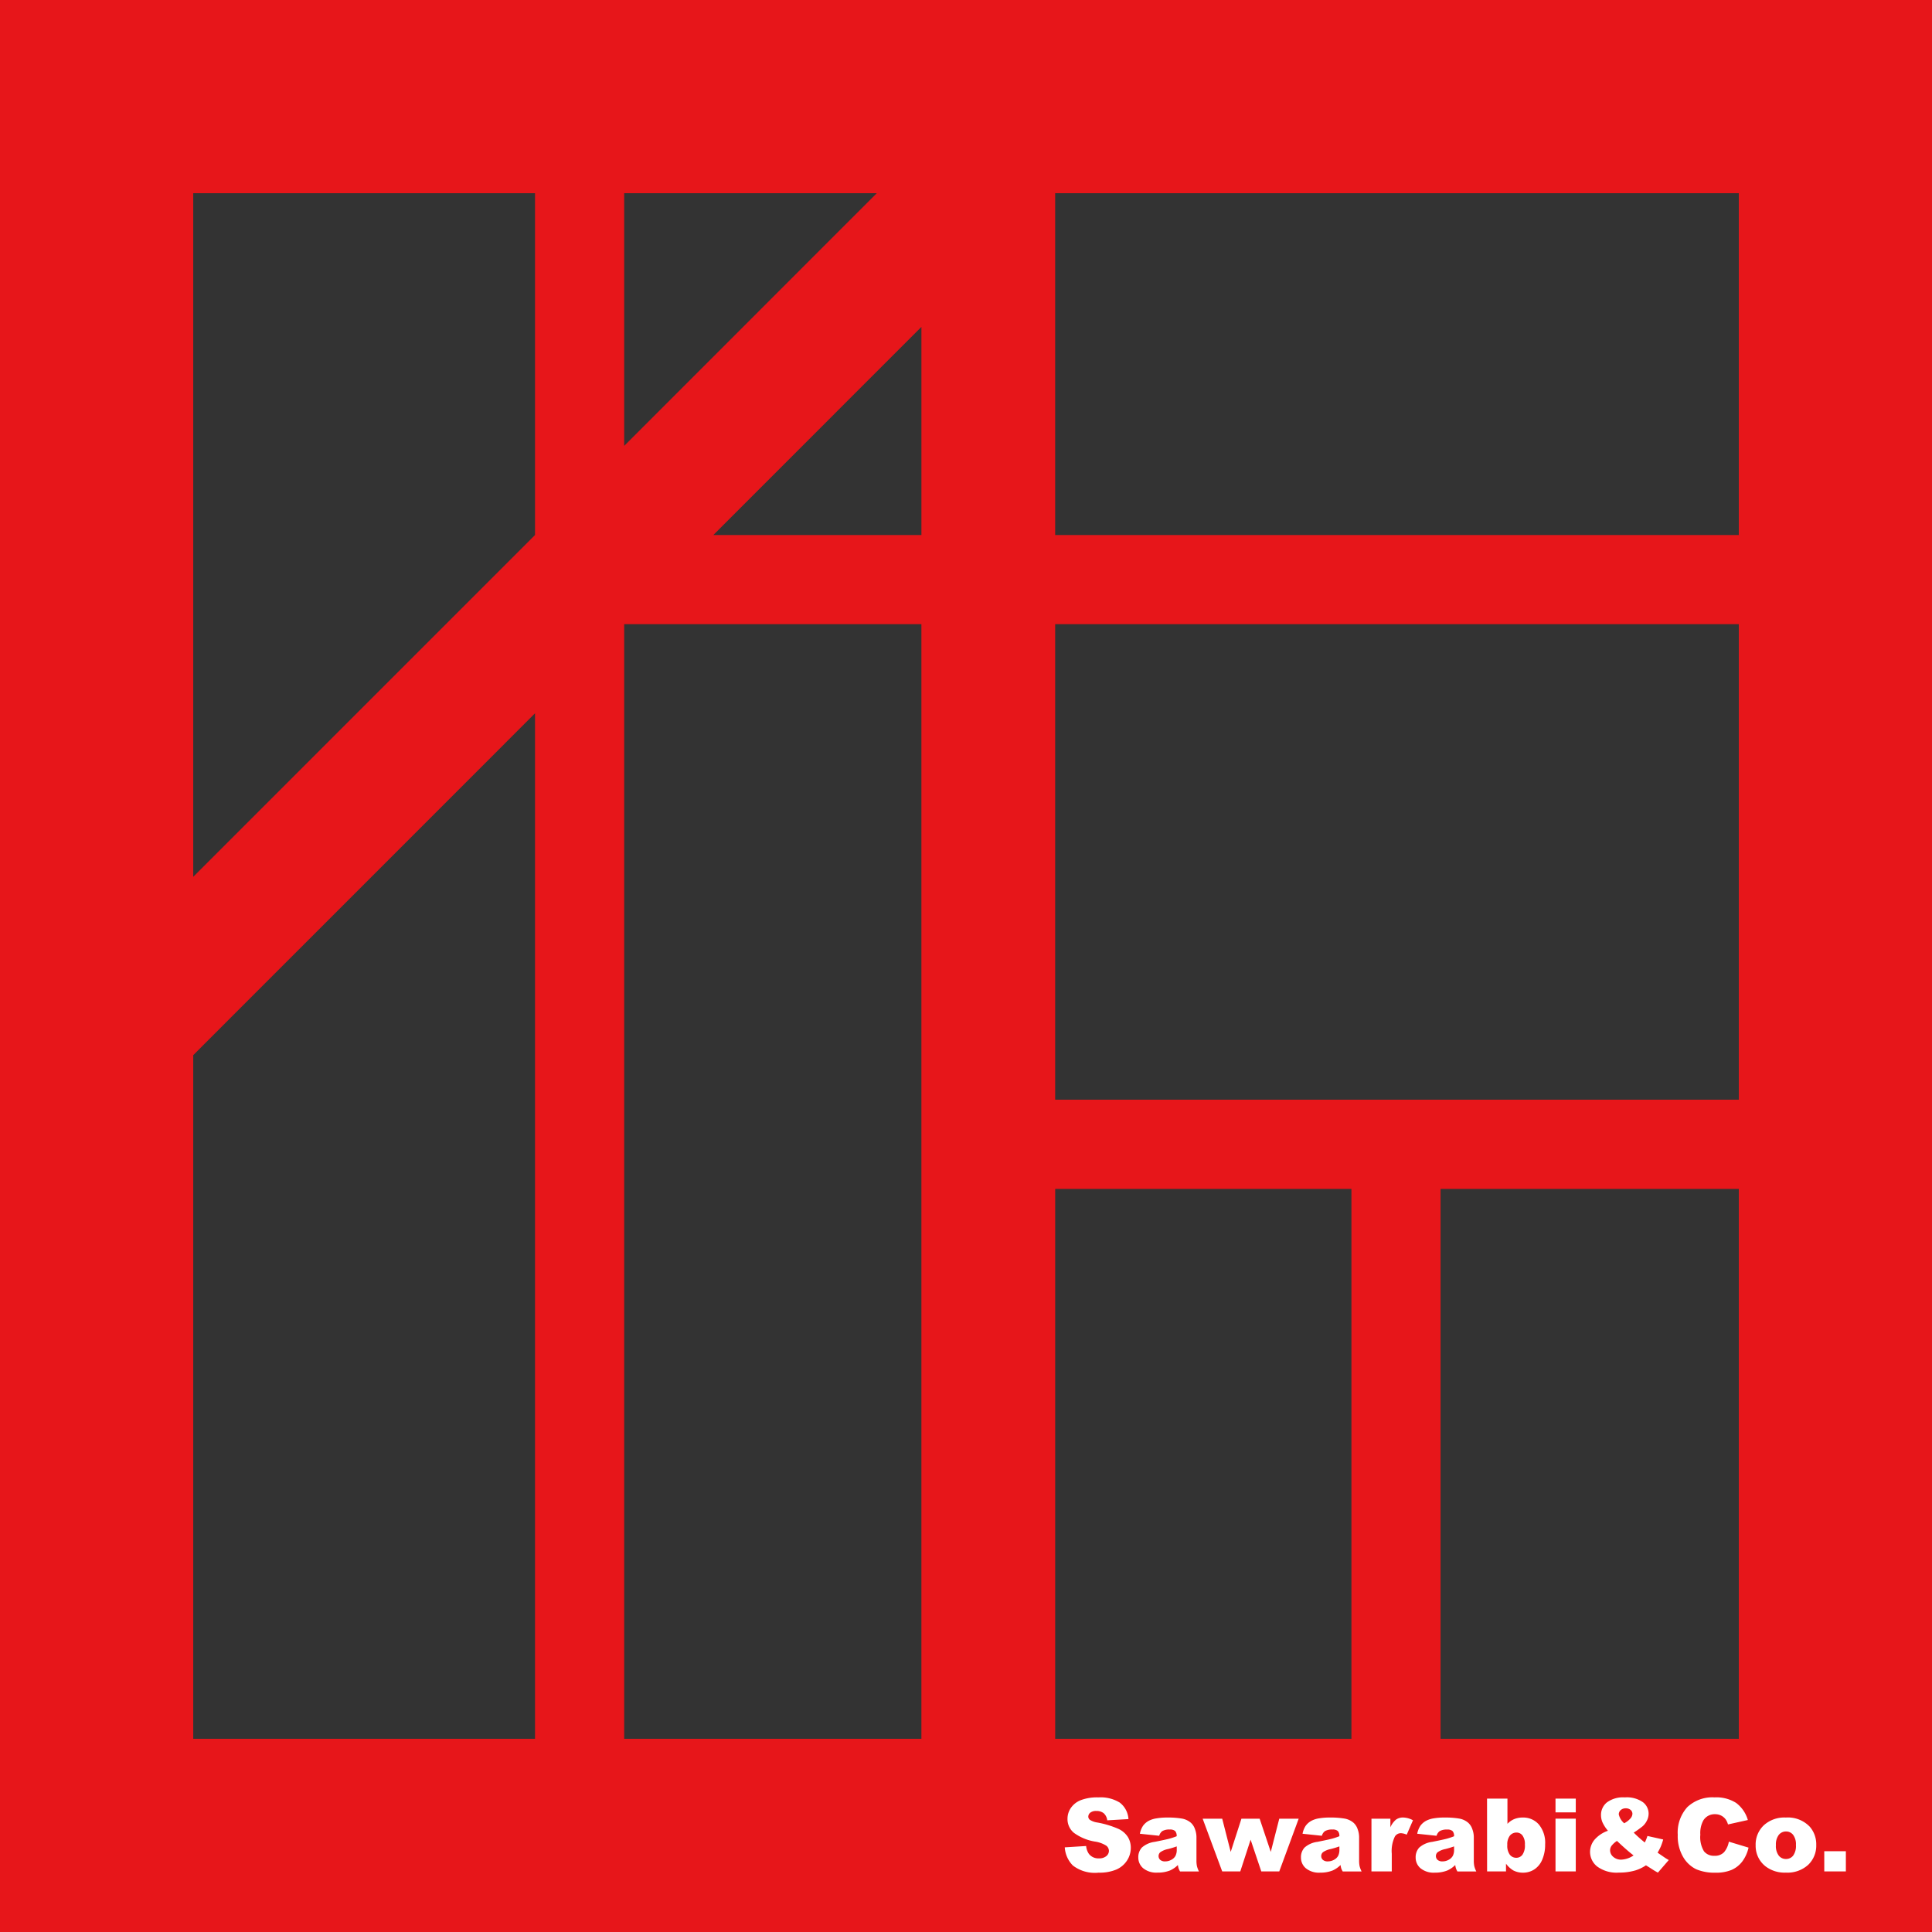 <svg xmlns="http://www.w3.org/2000/svg" width="190" height="189.999" viewBox="0 0 190 189.999">
  <rect x="0" y="0" width="190" height="189.999" fill="#333333" stroke="none"/>
  <g id="グループ_171" data-name="グループ 171" transform="translate(-0.274 -0.051)">
    <path id="パス_218" data-name="パス 218" d="M171.275,52.666V19.051H104.043V52.666h67.232m0,8.769H104.043V108.2h67.232V61.435m-29.33,55.539v54.076h29.33V116.975h-29.33m-37.9,0v54.076h29.134V116.975H104.043M90.888,171.051V61.435H61.659V171.051h29.23m0-118.385V32.2L70.427,52.666H90.888M61.659,19.051V43.9L86.5,19.051H61.659m-42.383,0V86.282L52.89,52.666V19.051H19.276M52.89,70.2,19.276,103.82v67.231H52.89V70.2M190.274.051v190H.274V.051h190" fill="#e7161a" fill-rule="evenodd"/>
    <path id="パス_223" data-name="パス 223" d="M.347-2.368l2.1-.132a1.605,1.605,0,0,0,.278.781,1.17,1.17,0,0,0,.977.435,1.081,1.081,0,0,0,.73-.222.666.666,0,0,0,.256-.515.657.657,0,0,0-.244-.5,2.827,2.827,0,0,0-1.133-.415A4.815,4.815,0,0,1,1.24-3.8,1.748,1.748,0,0,1,.615-5.186a1.877,1.877,0,0,1,.32-1.042A2.121,2.121,0,0,1,1.9-7a4.491,4.491,0,0,1,1.76-.281,3.6,3.6,0,0,1,2.092.51,2.2,2.2,0,0,1,.857,1.624l-2.085.122a1.121,1.121,0,0,0-.349-.7,1.121,1.121,0,0,0-.735-.22.887.887,0,0,0-.581.164.5.5,0,0,0-.2.4.4.4,0,0,0,.161.308,1.813,1.813,0,0,0,.742.264,9.285,9.285,0,0,1,2.078.632,2.184,2.184,0,0,1,.913.793,2.012,2.012,0,0,1,.286,1.06A2.269,2.269,0,0,1,6.46-1.06,2.383,2.383,0,0,1,5.4-.178a4.3,4.3,0,0,1-1.724.3,3.55,3.55,0,0,1-2.529-.7A2.773,2.773,0,0,1,.347-2.368ZM9.634-3.506l-1.9-.2a2.132,2.132,0,0,1,.31-.784,1.71,1.71,0,0,1,.583-.5A2.442,2.442,0,0,1,9.38-5.22,6.064,6.064,0,0,1,10.415-5.3a8.226,8.226,0,0,1,1.436.1,1.845,1.845,0,0,1,.9.417,1.464,1.464,0,0,1,.4.623,2.25,2.25,0,0,1,.146.769V-1.1a2.764,2.764,0,0,0,.046.574,2.575,2.575,0,0,0,.2.53H11.685a1.9,1.9,0,0,1-.146-.305,2.264,2.264,0,0,1-.068-.33,2.573,2.573,0,0,1-.776.537A3.232,3.232,0,0,1,9.468.117a2.051,2.051,0,0,1-1.409-.43,1.365,1.365,0,0,1-.481-1.06,1.388,1.388,0,0,1,.347-.972A2.346,2.346,0,0,1,9.2-2.91q1.118-.225,1.45-.315a6.751,6.751,0,0,0,.7-.237.7.7,0,0,0-.151-.513.76.76,0,0,0-.532-.146,1.377,1.377,0,0,0-.732.156A.856.856,0,0,0,9.634-3.506Zm1.724,1.045q-.41.146-.854.259a1.975,1.975,0,0,0-.767.317.5.5,0,0,0-.166.366.5.5,0,0,0,.164.383.692.692,0,0,0,.481.149,1.236,1.236,0,0,0,.618-.161.975.975,0,0,0,.405-.393,1.316,1.316,0,0,0,.12-.6Zm2.549-2.725H15.83l.835,3.267L17.72-5.186h1.792l1.094,3.267.835-3.267H23.35L21.44,0H19.673l-1.05-3.12L17.607,0H15.83ZM25.63-3.506l-1.9-.2a2.132,2.132,0,0,1,.31-.784,1.71,1.71,0,0,1,.583-.5,2.442,2.442,0,0,1,.752-.234A6.064,6.064,0,0,1,26.411-5.3a8.226,8.226,0,0,1,1.436.1,1.845,1.845,0,0,1,.9.417,1.464,1.464,0,0,1,.4.623,2.25,2.25,0,0,1,.146.769V-1.1a2.764,2.764,0,0,0,.046.574,2.575,2.575,0,0,0,.2.53H27.681a1.9,1.9,0,0,1-.146-.305,2.264,2.264,0,0,1-.068-.33,2.573,2.573,0,0,1-.776.537,3.232,3.232,0,0,1-1.226.215,2.051,2.051,0,0,1-1.409-.43,1.365,1.365,0,0,1-.481-1.06,1.388,1.388,0,0,1,.347-.972A2.346,2.346,0,0,1,25.2-2.91q1.118-.225,1.45-.315a6.751,6.751,0,0,0,.7-.237.7.7,0,0,0-.151-.513.76.76,0,0,0-.532-.146,1.377,1.377,0,0,0-.732.156A.856.856,0,0,0,25.63-3.506Zm1.724,1.045q-.41.146-.854.259a1.975,1.975,0,0,0-.767.317.5.5,0,0,0-.166.366.5.5,0,0,0,.164.383.692.692,0,0,0,.481.149,1.236,1.236,0,0,0,.618-.161.975.975,0,0,0,.405-.393,1.316,1.316,0,0,0,.12-.6Zm3.154-2.725h1.86v.85a2.025,2.025,0,0,1,.554-.759,1.168,1.168,0,0,1,.706-.208,2.1,2.1,0,0,1,.962.273l-.615,1.416a1.562,1.562,0,0,0-.557-.146.687.687,0,0,0-.605.322,3.274,3.274,0,0,0-.308,1.7V0h-2Zm6.4,1.68-1.9-.2a2.132,2.132,0,0,1,.31-.784,1.71,1.71,0,0,1,.583-.5,2.442,2.442,0,0,1,.752-.234A6.064,6.064,0,0,1,37.69-5.3a8.226,8.226,0,0,1,1.436.1,1.845,1.845,0,0,1,.9.417,1.464,1.464,0,0,1,.4.623,2.25,2.25,0,0,1,.146.769V-1.1a2.764,2.764,0,0,0,.046.574,2.575,2.575,0,0,0,.2.53H38.96a1.9,1.9,0,0,1-.146-.305,2.264,2.264,0,0,1-.068-.33,2.573,2.573,0,0,1-.776.537,3.232,3.232,0,0,1-1.226.215,2.051,2.051,0,0,1-1.409-.43,1.365,1.365,0,0,1-.481-1.06,1.388,1.388,0,0,1,.347-.972,2.346,2.346,0,0,1,1.279-.566q1.118-.225,1.45-.315a6.75,6.75,0,0,0,.7-.237.7.7,0,0,0-.151-.513.76.76,0,0,0-.532-.146,1.377,1.377,0,0,0-.732.156A.856.856,0,0,0,36.909-3.506Zm1.724,1.045q-.41.146-.854.259a1.975,1.975,0,0,0-.767.317.5.5,0,0,0-.166.366.5.5,0,0,0,.164.383.692.692,0,0,0,.481.149,1.236,1.236,0,0,0,.618-.161.975.975,0,0,0,.405-.393,1.316,1.316,0,0,0,.12-.6Zm3.242-4.7h2.007v2.48a1.964,1.964,0,0,1,.676-.469A2.174,2.174,0,0,1,45.4-5.3a2.028,2.028,0,0,1,1.567.681,2.806,2.806,0,0,1,.62,1.956,3.7,3.7,0,0,1-.283,1.5,2.109,2.109,0,0,1-.784.967,2.02,2.02,0,0,1-1.111.32,2.053,2.053,0,0,1-.957-.225,2.515,2.515,0,0,1-.713-.659V0h-1.86Zm1.992,4.551a1.5,1.5,0,0,0,.251.969.8.8,0,0,0,.637.3.744.744,0,0,0,.6-.3,1.585,1.585,0,0,0,.242-.994,1.411,1.411,0,0,0-.237-.9.719.719,0,0,0-.574-.288.83.83,0,0,0-.662.3A1.376,1.376,0,0,0,43.867-2.607Zm4.741-4.551H50.6v1.353H48.608Zm0,1.973H50.6V0H48.608Zm9.038,1.7,1.553.347a5.7,5.7,0,0,1-.234.688,5.945,5.945,0,0,1-.317.61l.747.513q.137.088.352.21L58.677.117q-.293-.156-.608-.361T57.5-.6a3.962,3.962,0,0,1-1.035.5,5.688,5.688,0,0,1-1.631.215,3.22,3.22,0,0,1-2.129-.6,1.834,1.834,0,0,1-.7-1.445,1.887,1.887,0,0,1,.41-1.155A3.074,3.074,0,0,1,53.765-4a3.505,3.505,0,0,1-.537-.823,1.821,1.821,0,0,1-.146-.71,1.574,1.574,0,0,1,.581-1.255,2.674,2.674,0,0,1,1.763-.493,2.755,2.755,0,0,1,1.772.469,1.414,1.414,0,0,1,.566,1.123,1.518,1.518,0,0,1-.173.7,1.789,1.789,0,0,1-.417.547,9.63,9.63,0,0,1-.874.625,12.7,12.7,0,0,0,1.089.972A4.451,4.451,0,0,0,57.646-3.481ZM55.361-4.736a2.076,2.076,0,0,0,.6-.457.739.739,0,0,0,.21-.466.5.5,0,0,0-.176-.388.7.7,0,0,0-.483-.159.7.7,0,0,0-.493.176.547.547,0,0,0-.19.415A1.62,1.62,0,0,0,55.361-4.736ZM54.653-3a2.129,2.129,0,0,0-.544.493.78.78,0,0,0-.134.435.838.838,0,0,0,.308.635,1.148,1.148,0,0,0,.8.278,2.318,2.318,0,0,0,1.2-.415Q55.645-2.061,54.653-3Zm11,.073,1.938.586a3.574,3.574,0,0,1-.615,1.362,2.67,2.67,0,0,1-1.042.825,3.9,3.9,0,0,1-1.584.278,4.6,4.6,0,0,1-1.907-.339,3.023,3.023,0,0,1-1.277-1.194,4.049,4.049,0,0,1-.537-2.187,3.719,3.719,0,0,1,.945-2.732,3.594,3.594,0,0,1,2.673-.955,3.63,3.63,0,0,1,2.126.547,3.212,3.212,0,0,1,1.15,1.68l-1.953.435a1.673,1.673,0,0,0-.215-.479,1.272,1.272,0,0,0-.454-.391,1.3,1.3,0,0,0-.6-.137,1.3,1.3,0,0,0-1.152.605,2.574,2.574,0,0,0-.3,1.411,2.684,2.684,0,0,0,.361,1.633,1.238,1.238,0,0,0,1.016.442,1.233,1.233,0,0,0,.959-.356A2.2,2.2,0,0,0,65.654-2.925Zm2.637.347a2.594,2.594,0,0,1,.8-1.956A2.992,2.992,0,0,1,71.255-5.3a2.971,2.971,0,0,1,2.354.9,2.617,2.617,0,0,1,.64,1.792,2.6,2.6,0,0,1-.793,1.96A3.033,3.033,0,0,1,71.26.117a3.08,3.08,0,0,1-2.021-.635A2.548,2.548,0,0,1,68.291-2.578Zm1.992,0a1.565,1.565,0,0,0,.281,1.025.886.886,0,0,0,.706.332.882.882,0,0,0,.706-.327,1.618,1.618,0,0,0,.276-1.05,1.529,1.529,0,0,0-.278-1,.867.867,0,0,0-.688-.33.9.9,0,0,0-.718.334A1.548,1.548,0,0,0,70.283-2.583Zm4.756.591h2.124V0H75.039Z" transform="translate(104.641 184.094)" fill="#fff"/>
  </g>
</svg>
